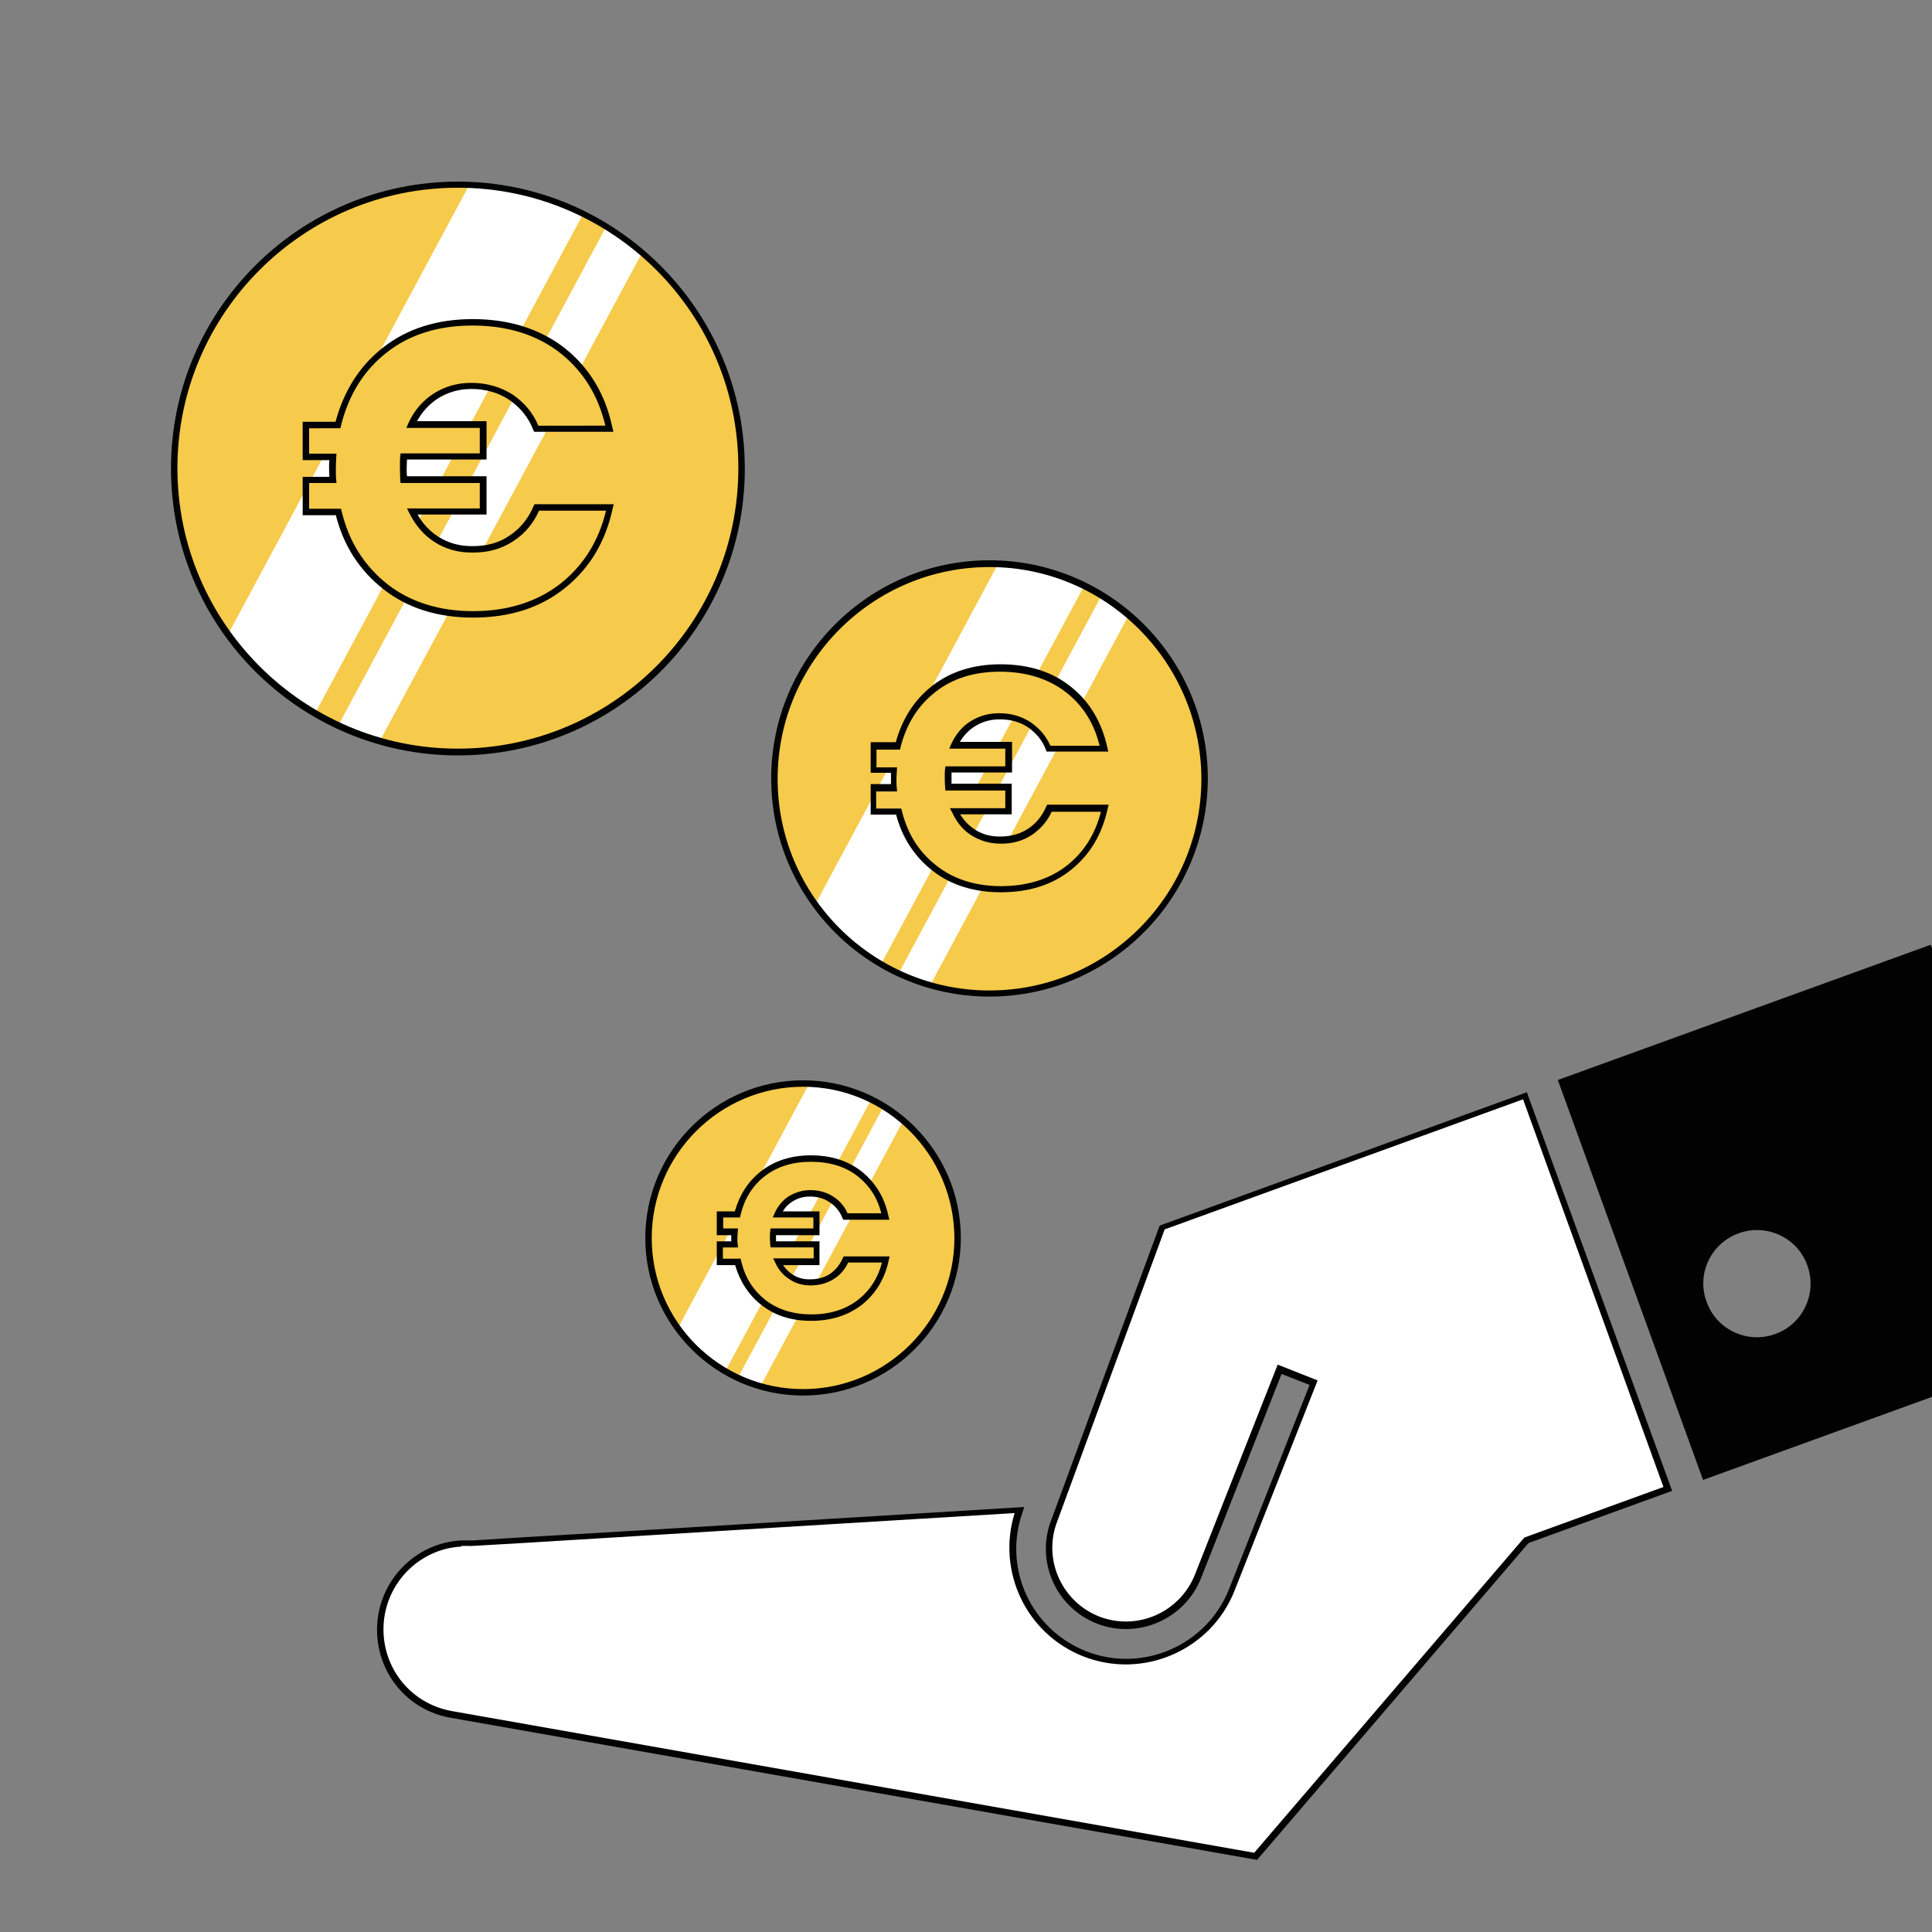 <?xml version="1.0" encoding="UTF-8"?> <svg xmlns="http://www.w3.org/2000/svg" xmlns:xlink="http://www.w3.org/1999/xlink" version="1.1" id="Calque_1" x="0px" y="0px" viewBox="0 0 600 600" style="enable-background:new 0 0 600 600;" xml:space="preserve"><rect x="0" y="0" width="600" height="600" fill="#808080" stroke="none"/> <style type="text/css"> .st0{clip-path:url(#SVGID_00000057858868523903342960000015267576530428206220_);} .st1{fill:#FFFFFF;} .st2{fill:#020203;} .st3{fill:#F6CA4A;} .st4{clip-path:url(#SVGID_00000000913270702204558130000002812081511219371158_);} .st5{fill:#010202;} .st6{clip-path:url(#SVGID_00000132794406411039886780000007117662493499838387_);} .st7{clip-path:url(#SVGID_00000043448521883704335990000009919963864900007321_);} </style> <g id="Calque_1_00000087376568832044751370000010837315743425910185_"> <g> <g> <defs> <rect id="SVGID_1_" width="600" height="600"></rect> </defs> <clipPath id="SVGID_00000119106890416359187520000010880407242506697386_"> <use xlink:href="#SVGID_1_" style="overflow:visible;"></use> </clipPath> <g style="clip-path:url(#SVGID_00000119106890416359187520000010880407242506697386_);"> <g> <g> <path class="st1" d="M143.3,479.3c-13.5,0.7-24.9,11.9-25.2,26.1c-0.3,13.3,9.1,24.7,22.2,27l249.7,44l84.1-98.1l43.9-15.9 l-44.4-122.3L360.9,381c-0.3,0.7-33.9,92-33.9,92c-4.1,12.1,2.1,25.2,13.9,29.9c12.3,4.8,26.2-1.2,31.1-13.6l25.4-64.3 l10.5,4.2l-25.4,64.3c-7.2,18.2-27.7,26.9-45.7,19.9c-17.5-6.9-26.4-26.2-20.5-44l0.2-0.7c-121.1,7.4-159.3,9.7-169.8,10.3 h-0.2c-0.1,0-0.1,0-0.2,0c-0.1,0-0.1,0-0.2,0c-0.1,0-0.2,0-0.4,0c-0.1,0-0.3,0-0.5,0h-0.4c-0.1,0-0.2,0-0.2,0 c-0.1,0-0.2,0-0.3,0s-0.1,0-0.2,0c-0.1,0-0.3,0-0.4,0c-0.1,0-0.2,0-0.4,0C143.5,479.3,143.4,479.3,143.3,479.3L143.3,479.3z"></path> <path class="st2" d="M390.4,577.6l-0.6-0.1l-249.7-44c-13.6-2.3-23.3-14.1-23-28c0.3-14.4,11.7-26.3,26-27.1 c0.1,0,0.1,0,0.2,0h0.1h0.2c0,0,0.1,0,0.3,0c0.1,0,0.1,0,0.2,0h0.1h0.2h0.1l0.3-0.1l0.2,0.1h0.3c0.2,0,0.4,0,0.6,0 c0.1,0,0.2,0,0.3,0s0.1,0,0.2,0c0.1,0,0.2,0,0.2,0h0.2c5.8-0.4,20.6-1.3,53.2-3.2c25.9-1.6,63.2-3.8,116.6-7.1l1.5-0.1 l-0.7,2.1c-5.8,17.3,2.9,36,19.9,42.7c17.5,6.9,37.5-1.8,44.4-19.3l25-63.4l-8.7-3.4l-25,63.4c-5.1,12.8-19.6,19.1-32.4,14.1 c-12.4-4.9-18.7-18.6-14.5-31.1c1.4-3.8,33.6-91.4,33.9-92.1l0.2-0.4l114-41.4l0.3,0.9L519.3,463l-44.6,16.2L390.4,577.6z M143.3,480.3c-13.3,0.7-23.9,11.7-24.2,25.1c-0.3,12.9,8.7,23.8,21.3,26l249.1,44l83.9-97.9l43.2-15.7L473,341.4l-111.3,40.4 c-2.5,6.7-33.4,90.7-33.7,91.6c-3.9,11.5,2,24.1,13.3,28.6c11.8,4.6,25.1-1.2,29.8-13l25.7-65.2l12.4,4.9L383.4,494 c-7.3,18.5-28.4,27.7-47,20.4c-17.7-7-26.9-26.4-21.3-44.5c-52.6,3.2-89.4,5.4-115.1,7c-32.5,2-47.4,2.9-53.2,3.2h-0.1h-0.2 h-0.1l-0.3,0.1l-0.1-0.1c-0.1,0-0.1,0-0.2,0h-0.1h-0.1c0,0-0.1,0-0.3,0H145c-0.1,0-0.2,0-0.3,0s-0.1,0-0.1,0 c-0.1,0-0.1,0-0.2,0l0,0h-0.2c-0.1,0-0.3,0-0.5,0l0,0l0,0h-0.2l0,0h-0.2V480.3z M143.4,480.3L143.4,480.3L143.4,480.3z M144,478.3L144,478.3L144,478.3z"></path> </g> <g> <path class="st2" d="M599.6,293.4l-115.8,42l45.1,124.2l115.8-42L599.6,293.4z M540,383c8.6-3.1,18.2,1.3,21.3,10 c3.1,8.6-1.3,18.2-10,21.3c-8.6,3.1-18.2-1.3-21.3-10C526.8,395.7,531.3,386.1,540,383L540,383z"></path> </g> </g> <g> <g> <path class="st3" d="M249.4,432.4c26.4,0,48-21.5,48-47.9c0-26.5-21.5-48-48-48s-48,21.5-48,48 C201.4,410.9,222.9,432.4,249.4,432.4z"></path> </g> <g> <g> <defs> <path id="SVGID_00000135678805286189316770000002237195033106339209_" d="M249.4,432.4c26.4,0,48-21.5,48-47.9 c0-26.5-21.5-48-48-48s-48,21.5-48,48C201.4,410.9,222.9,432.4,249.4,432.4z M258.5,396.3c1.9-1.3,3.3-3,4.2-5.2h12.4 c-1.2,5.5-3.8,9.9-7.8,13.2c-4.1,3.3-9.2,4.9-15.3,4.9c-5.9,0-10.8-1.5-14.8-4.7c-4-3.1-6.7-7.3-8-12.6h-5.5v-5.4h4.6 c0-0.5-0.1-1.1-0.1-2s0-1.5,0.1-1.9h-4.6v-5.4h5.4c1.3-5.3,4-9.6,8-12.7s8.9-4.7,14.8-4.7c6.1,0,11.2,1.6,15.3,4.9 c4.1,3.2,6.7,7.6,7.8,13.2h-12.4c-0.9-2.3-2.3-4-4.2-5.3c-1.9-1.3-4.1-1.9-6.7-1.9c-2.3,0-4.2,0.6-6,1.7 c-1.8,1.2-3.1,2.7-4.1,4.8h12.1v5.4h-13.4c0,0.4-0.1,1.1-0.1,1.9c0,0.9,0,1.6,0.1,2h13.4v5.4h-12c0.9,2,2.3,3.6,4,4.7 s3.7,1.7,6,1.7C254.3,398.2,256.6,397.6,258.5,396.3z"></path> </defs> <clipPath id="SVGID_00000075885046543093699360000009462774031247161778_"> <use xlink:href="#SVGID_00000135678805286189316770000002237195033106339209_" style="overflow:visible;"></use> </clipPath> <g style="clip-path:url(#SVGID_00000075885046543093699360000009462774031247161778_);"> <g> <polygon class="st1" points="211.9,450.7 190,450.7 264,312.9 285.9,312.9 "></polygon> </g> <g> <polygon class="st1" points="225.3,450.7 216.9,450.7 290.9,312.9 299.4,312.9 "></polygon> </g> </g> </g> </g> <g> <path class="st5" d="M249.4,433.4c-27,0-49-22-49-48.9c0-27,22-49,49-49s49,22,49,49C298.3,411.5,276.4,433.4,249.4,433.4z M249.4,337.5c-25.9,0-47,21.1-47,47s21.1,46.9,47,46.9s47-21.1,47-46.9C296.3,358.6,275.3,337.5,249.4,337.5z M251.9,410.2 c-6.1,0-11.2-1.6-15.4-4.9c-4-3.1-6.7-7.3-8.2-12.4h-5.7v-7.4h4.5c0-0.3,0-0.6,0-1c0-0.3,0-0.7,0-0.9h-4.5v-7.4h5.6 c1.5-5.2,4.2-9.4,8.2-12.5c4.1-3.2,9.3-4.9,15.4-4.9c6.3,0,11.7,1.7,15.9,5.1s7,8,8.2,13.7l0.3,1.2h-14.3l-0.3-0.6 c-0.8-2-2.1-3.6-3.9-4.8c-1.7-1.2-3.8-1.8-6.2-1.8c-2,0-3.8,0.5-5.5,1.6c-1.2,0.8-2.2,1.8-2.9,3h11.4v7.4H241 c0,0.3,0,0.6,0,0.9c0,0.4,0,0.7,0,1h13.5v7.4h-11.3c0.8,1.2,1.7,2.1,2.9,2.9c1.7,1.1,3.6,1.6,5.7,1.5c2.3,0,4.3-0.6,6-1.7l0,0 c1.7-1.2,3-2.8,3.9-4.8l0.3-0.6h14.3l-0.3,1.2c-1.2,5.7-4,10.3-8.2,13.7C263.6,408.4,258.3,410.2,251.9,410.2z M224.7,390.9 h5.3l0.2,0.8c1.2,5.1,3.7,9,7.6,12.1c3.8,2.9,8.6,4.4,14.2,4.4c5.9,0,10.8-1.6,14.7-4.7c3.6-2.9,6-6.7,7.2-11.4h-10.5 c-1,2.1-2.4,3.8-4.3,5c-2.1,1.4-4.6,2.1-7.4,2.1c-2.4,0-4.6-0.6-6.5-1.9c-1.9-1.2-3.4-2.9-4.4-5.1l-0.7-1.4h12.6v-3.4h-13.4 l-0.1-1c0-0.4-0.1-1.1-0.1-1.9c0-0.9,0-1.6,0.1-2.1l0.1-0.9h13.3v-3.4H240l0.6-1.4c1-2.2,2.5-4,4.4-5.2c2-1.2,4.2-1.9,6.6-1.9 c2.8,0,5.2,0.7,7.3,2.1c2,1.3,3.4,3,4.3,5.1h10.5c-1.2-4.8-3.6-8.5-7.2-11.4c-3.9-3.1-8.8-4.6-14.7-4.6 c-5.7,0-10.4,1.5-14.2,4.4s-6.4,7-7.6,12.1l-0.2,0.8h-5.2v3.4h4.6l-0.1,1.3c0,0.4-0.1,0.9-0.1,1.6c0,0.8,0,1.4,0.1,1.9 l0.1,1.1h-4.7v3.5H224.7z"></path> </g> </g> <g> <g> <path class="st3" d="M307.3,308.5c36.8,0,66.8-29.9,66.8-66.7s-30-66.8-66.8-66.8s-66.8,29.9-66.8,66.8 C240.5,278.6,270.4,308.5,307.3,308.5z"></path> </g> <g> <g> <defs> <path id="SVGID_00000012455287612718604550000018349691622500159883_" d="M307.3,308.5c36.8,0,66.8-29.9,66.8-66.7 s-30-66.8-66.8-66.8s-66.8,29.9-66.8,66.8C240.5,278.6,270.4,308.5,307.3,308.5z M319.9,258.3c2.6-1.8,4.6-4.2,5.9-7.2H343 c-1.6,7.6-5.2,13.7-10.9,18.3c-5.7,4.6-12.8,6.8-21.3,6.8c-8.1,0-15-2.1-20.6-6.5c-5.5-4.4-9.3-10.2-11.1-17.6h-7.6v-7.5 h6.4c-0.1-0.7-0.1-1.5-0.1-2.8s0.1-2.1,0.1-2.7h-6.4v-7.5h7.5c1.9-7.4,5.5-13.4,11.1-17.7c5.5-4.4,12.4-6.5,20.6-6.5 c8.5,0,15.6,2.2,21.3,6.8s9.3,10.6,10.9,18.3h-17.2c-1.2-3.1-3.2-5.5-5.9-7.4c-2.6-1.8-5.8-2.7-9.4-2.7 c-3.1,0-5.9,0.8-8.4,2.4c-2.5,1.6-4.4,3.8-5.7,6.7h16.8v7.5h-18.7c-0.1,0.5-0.1,1.5-0.1,2.7s0.1,2.2,0.1,2.8h18.7v7.5h-16.7 c1.3,2.8,3.2,5,5.6,6.5s5.2,2.4,8.3,2.4C314.1,261,317.3,260.1,319.9,258.3z"></path> </defs> <clipPath id="SVGID_00000057854997909360235280000008696941619414504633_"> <use xlink:href="#SVGID_00000012455287612718604550000018349691622500159883_" style="overflow:visible;"></use> </clipPath> <g style="clip-path:url(#SVGID_00000057854997909360235280000008696941619414504633_);"> <g> <polygon class="st1" points="255.1,333.9 224.7,333.9 327.7,142.1 358.1,142.1 "></polygon> </g> <g> <polygon class="st1" points="273.9,333.9 262.1,333.9 365.1,142.1 376.8,142.1 "></polygon> </g> </g> </g> </g> <g> <path class="st5" d="M307.3,309.5c-37.4,0-67.8-30.4-67.8-67.7c0-37.4,30.4-67.8,67.8-67.8s67.8,30.4,67.8,67.8 C375,279.1,344.6,309.5,307.3,309.5z M307.3,176.1c-36.3,0-65.8,29.5-65.8,65.8c0,36.2,29.5,65.7,65.8,65.7 s65.8-29.5,65.8-65.7C373,205.6,343.5,176.1,307.3,176.1z M310.8,277.1c-8.3,0-15.5-2.2-21.2-6.7c-5.6-4.4-9.4-10.2-11.3-17.4 h-7.9v-9.5h6.3c0-0.5,0-1.1,0-1.8s0-1.2,0-1.7h-6.3v-9.5h7.8c2-7.3,5.8-13.2,11.3-17.5c5.6-4.4,12.8-6.7,21.2-6.7 c8.7,0,16.1,2.3,21.9,7c5.8,4.6,9.6,11,11.3,18.9l0.3,1.2H325l-0.2-0.6c-1.1-2.9-3-5.1-5.5-6.9c-2.5-1.7-5.5-2.5-8.8-2.5 c-2.9,0-5.4,0.7-7.8,2.2c-1.9,1.2-3.4,2.8-4.6,4.8h16.2v9.5h-18.8c0,0.4,0,1,0,1.7s0,1.3,0,1.8h18.7v9.5h-16 c1.2,2,2.7,3.5,4.5,4.7c2.3,1.5,4.9,2.2,7.8,2.2c3.4,0,6.4-0.8,8.9-2.5l0,0c2.5-1.7,4.3-4,5.5-6.8l0.3-0.6h19.1l-0.3,1.2 c-1.7,7.9-5.4,14.2-11.2,18.9C326.9,274.8,319.6,277.1,310.8,277.1z M272.5,251.1h7.4l0.2,0.8c1.8,7.2,5.3,12.7,10.8,17 c5.4,4.2,12.1,6.3,20,6.3c8.2,0,15.2-2.2,20.7-6.6c5.1-4.1,8.6-9.7,10.3-16.5h-15.3c-1.3,2.9-3.4,5.3-6,7.1 c-2.8,1.9-6.2,2.9-10,2.8c-3.2,0-6.2-0.9-8.8-2.5c-2.6-1.6-4.6-4-6-7L295,251h17.2v-5.5h-18.6l-0.1-1.1c0-0.6-0.1-1.5-0.1-2.7 c0-1.3,0-2.2,0.1-2.8l0.1-0.9h18.6v-5.5h-17.4l0.6-1.4c1.4-3,3.3-5.4,6-7.1c2.7-1.7,5.7-2.5,8.9-2.5c3.8,0,7.1,1,9.9,2.9 c2.7,1.9,4.7,4.2,6,7.2h15.3c-1.7-6.9-5.1-12.4-10.3-16.5c-5.5-4.3-12.4-6.5-20.7-6.5c-8,0-14.7,2.1-20,6.3 c-5.3,4.1-9,9.9-10.8,17.1l-0.2,0.8h-7.3v5.5h6.4l-0.1,1.4c0,0.6-0.1,1.3-0.1,2.3c0,1.2,0,2,0.1,2.7l0.1,1.1h-6.5v5.3H272.5z"></path> </g> </g> <g> <g> <path class="st3" d="M142.2,233.6c48.6,0,88.1-39.5,88.1-88.1s-39.6-88.1-88.1-88.1c-48.6,0-88.1,39.5-88.1,88.1 C54.1,194.1,93.6,233.6,142.2,233.6z"></path> </g> <g> <g> <defs> <path id="SVGID_00000180333295163322563810000014444416893691078060_" d="M142.2,233.6c48.6,0,88.1-39.5,88.1-88.1 s-39.6-88.1-88.1-88.1c-48.6,0-88.1,39.5-88.1,88.1C54.1,194.1,93.6,233.6,142.2,233.6z M158.9,167.2 c3.5-2.3,6.1-5.5,7.8-9.6h22.7c-2.1,10.1-6.9,18.2-14.4,24.2s-16.8,9-28.1,9c-10.7,0-19.8-2.8-27.2-8.5 c-7.3-5.8-12.3-13.4-14.7-23.2H95v-9.9h8.4c-0.1-0.9-0.1-2-0.1-3.6s0.1-2.8,0.1-3.6H95v-10h9.9c2.5-9.8,7.3-17.6,14.7-23.3 c7.3-5.8,16.4-8.5,27.2-8.5c11.3,0,20.6,3,28.1,8.9c7.5,6,12.3,14,14.4,24.2h-22.7c-1.7-4.1-4.3-7.3-7.8-9.7 c-3.5-2.3-7.6-3.6-12.4-3.6c-4.1,0-7.8,1.1-11,3.1c-3.3,2.1-5.8,5-7.5,8.8h22.2v9.9h-24.7c-0.1,0.7-0.1,1.9-0.1,3.6 c0,1.7,0.1,2.9,0.1,3.6h24.7v9.9h-22c1.7,3.7,4.2,6.6,7.4,8.6s6.8,3.1,11,3.1C151.3,170.8,155.4,169.6,158.9,167.2z"></path> </defs> <clipPath id="SVGID_00000175305379224150277880000011284978580189337995_"> <use xlink:href="#SVGID_00000180333295163322563810000014444416893691078060_" style="overflow:visible;"></use> </clipPath> <g style="clip-path:url(#SVGID_00000175305379224150277880000011284978580189337995_);"> <g> <polygon class="st1" points="73.4,267.1 33.2,267.1 169.1,13.9 209.3,13.9 "></polygon> </g> <g> <polygon class="st1" points="98.1,267.1 82.6,267.1 218.6,13.9 234.1,13.9 "></polygon> </g> </g> </g> </g> <g> <path class="st5" d="M142.2,234.6c-49.2,0-89.1-40-89.1-89.1c0-49.2,40-89.1,89.1-89.1s89.1,40,89.1,89.1 C231.4,194.6,191.4,234.6,142.2,234.6z M142.2,58.3c-48.1,0-87.1,39.1-87.1,87.1s39.1,87.1,87.1,87.1 c48.1,0,87.1-39.1,87.1-87.1C229.4,97.4,190.3,58.3,142.2,58.3z M146.9,191.8c-10.9,0-20.3-2.9-27.8-8.8 c-7.4-5.8-12.4-13.5-14.8-23H94v-11.9h8.3c0-0.7-0.1-1.6-0.1-2.6s0-1.9,0.1-2.6H94V131h10.2c2.6-9.7,7.6-17.5,14.8-23.1 c7.4-5.8,16.7-8.8,27.8-8.8c11.4,0,21.1,3.1,28.7,9.1c7.6,6.1,12.6,14.4,14.7,24.7l0.3,1.2h-24.6l-0.3-0.6 c-1.5-3.9-4-6.9-7.4-9.3c-3.3-2.2-7.3-3.4-11.8-3.4c-3.9,0-7.3,1-10.5,3c-2.7,1.8-4.8,4.1-6.4,7h21.6v11.9h-24.7 c0,0.6-0.1,1.4-0.1,2.6c0,1.1,0,1.9,0.1,2.6h24.7v11.9h-21.4c1.6,2.9,3.7,5.1,6.3,6.8c3.1,2,6.6,3,10.4,3 c4.6,0.1,8.6-1,11.9-3.3l0,0c3.3-2.2,5.8-5.3,7.4-9.1l0.3-0.6h24.6l-0.3,1.2c-2.2,10.3-7.1,18.6-14.7,24.7 C168,188.7,158.4,191.8,146.9,191.8z M96,158h9.9l0.2,0.8c2.3,9.5,7,16.9,14.3,22.7c7.1,5.5,16.1,8.3,26.5,8.3 c11,0,20.2-3,27.5-8.8c6.9-5.6,11.6-13.1,13.8-22.4h-20.8c-1.7,3.9-4.4,7.1-7.9,9.4c-3.7,2.5-8.1,3.7-13.1,3.6 c-4.2,0-8.1-1.1-11.5-3.3c-3.3-2.1-5.9-5.2-7.8-9l-0.7-1.4H149V150h-24.6l-0.1-1.1c0-0.7-0.1-2-0.1-3.5c0-1.7,0-2.9,0.1-3.7 l0.1-0.9H149v-7.9h-22.8l0.6-1.4c1.8-4,4.4-7,7.9-9.3c3.5-2.2,7.4-3.3,11.6-3.3c4.9,0,9.3,1.3,13,3.7c3.6,2.5,6.2,5.6,7.9,9.6 H188c-2.2-9.3-6.8-16.8-13.8-22.4c-7.3-5.8-16.5-8.7-27.5-8.7c-10.6,0-19.5,2.8-26.5,8.3c-7.1,5.5-11.9,13.1-14.3,22.8 l-0.2,0.8H96v7.9h8.5l-0.1,1.5c0,0.8-0.1,1.7-0.1,3c0,1.5,0,2.7,0.1,3.5l0.1,1.1H96V158z"></path> </g> </g> </g> </g> </g> </g> <g id="Calque_3"> </g> <g id="Calque_4"> </g> </svg> 